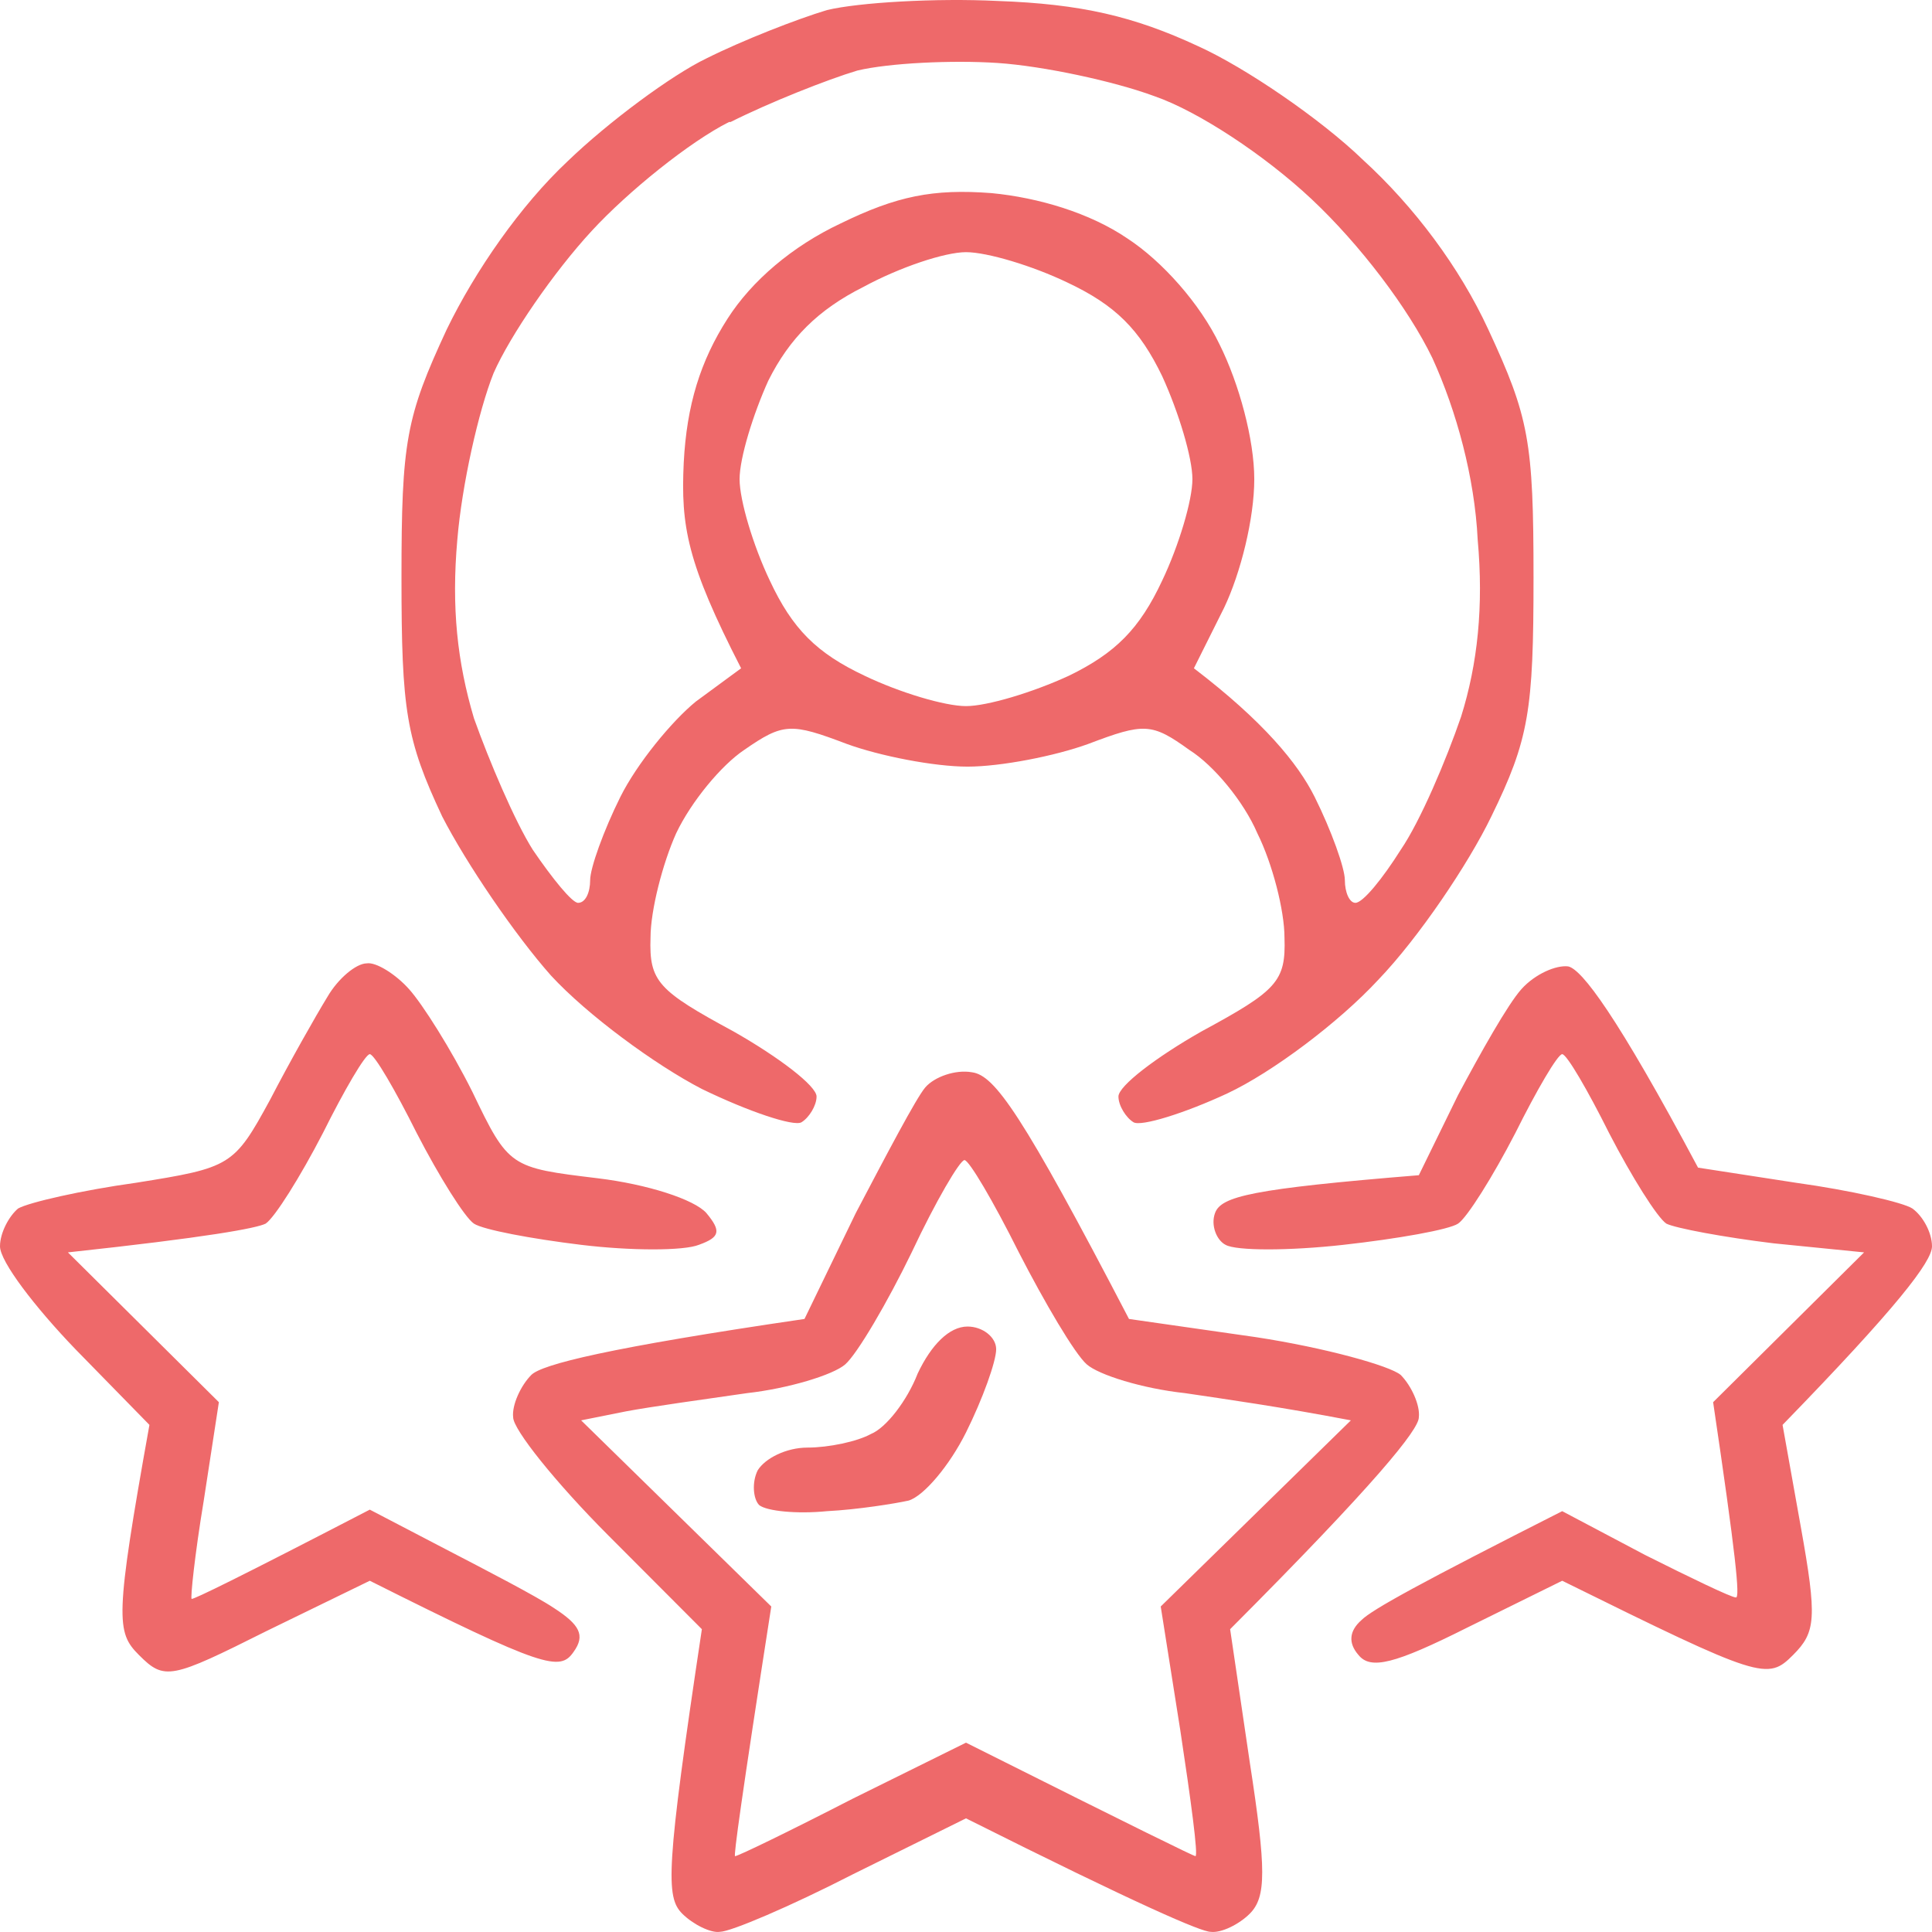 <svg width="52" height="52" viewBox="0 0 52 52" fill="none" xmlns="http://www.w3.org/2000/svg">
    <path fill-rule="evenodd" clip-rule="evenodd"
        d="M26.853 0.026C29.087 0.107 30.509 0.433 32.256 1.247C33.516 1.818 35.547 3.202 36.684 4.302C38.066 5.565 39.284 7.194 40.056 8.864C41.153 11.226 41.275 11.878 41.275 15.543C41.275 19.127 41.153 19.901 40.138 21.978C39.528 23.241 38.188 25.237 37.091 26.377C36.034 27.517 34.247 28.861 33.028 29.432C31.891 29.961 30.712 30.328 30.509 30.206C30.306 30.083 30.103 29.758 30.103 29.513C30.103 29.228 31.119 28.454 32.337 27.762C34.369 26.662 34.612 26.418 34.572 25.237C34.572 24.504 34.247 23.241 33.841 22.426C33.475 21.571 32.663 20.594 32.013 20.186C30.997 19.453 30.794 19.453 29.291 20.023C28.397 20.349 26.934 20.634 26.041 20.634C25.147 20.634 23.684 20.349 22.791 20.023C21.288 19.453 21.084 19.453 20.028 20.186C19.419 20.594 18.606 21.571 18.2 22.426C17.834 23.241 17.509 24.504 17.509 25.237C17.469 26.418 17.712 26.662 19.744 27.762C20.962 28.454 21.978 29.228 21.978 29.513C21.978 29.758 21.775 30.083 21.572 30.206C21.369 30.328 20.15 29.921 18.891 29.31C17.631 28.658 15.803 27.314 14.828 26.255C13.853 25.155 12.553 23.241 11.903 21.978C10.928 19.901 10.806 19.127 10.806 15.543C10.806 11.878 10.928 11.226 12.025 8.864C12.797 7.275 14.016 5.524 15.275 4.343C16.372 3.284 18.078 2.021 19.012 1.573C19.988 1.084 21.45 0.514 22.262 0.27C23.116 0.066 25.188 -0.056 26.853 0.026ZM19.622 3.284C18.566 3.813 16.9 5.157 15.925 6.216C14.909 7.316 13.731 9.027 13.284 10.045C12.878 11.063 12.431 13.059 12.309 14.525C12.147 16.358 12.309 17.824 12.756 19.331C13.162 20.471 13.853 22.101 14.341 22.874C14.869 23.648 15.397 24.3 15.559 24.3C15.762 24.3 15.884 24.015 15.884 23.689C15.884 23.363 16.25 22.345 16.697 21.449C17.144 20.553 18.078 19.413 18.728 18.883L19.947 17.987C18.484 15.136 18.322 14.158 18.403 12.448C18.484 10.9 18.85 9.719 19.581 8.579C20.231 7.56 21.328 6.624 22.628 6.013C24.131 5.28 25.106 5.076 26.691 5.198C27.95 5.32 29.331 5.728 30.347 6.42C31.281 7.031 32.297 8.171 32.825 9.271C33.353 10.33 33.759 11.837 33.759 12.896C33.759 13.955 33.394 15.421 32.947 16.358L32.134 17.987C34.003 19.413 34.938 20.553 35.384 21.449C35.831 22.345 36.197 23.363 36.197 23.689C36.197 24.015 36.319 24.3 36.481 24.3C36.684 24.3 37.212 23.648 37.7 22.874C38.228 22.101 38.919 20.471 39.325 19.29C39.772 17.865 39.934 16.317 39.772 14.525C39.691 12.855 39.203 11.063 38.553 9.638C37.903 8.293 36.603 6.583 35.303 5.361C34.044 4.18 32.256 2.999 31.078 2.591C29.981 2.184 28.072 1.777 26.853 1.695C25.634 1.614 23.928 1.695 23.075 1.899C22.262 2.143 20.719 2.754 19.663 3.284H19.622ZM20.678 10.248C20.272 11.145 19.906 12.326 19.906 12.896C19.906 13.466 20.272 14.688 20.719 15.625C21.328 16.928 21.978 17.58 23.278 18.191C24.212 18.639 25.431 19.005 26 19.005C26.569 19.005 27.788 18.639 28.762 18.191C30.022 17.58 30.672 16.928 31.281 15.625C31.728 14.688 32.094 13.466 32.094 12.896C32.094 12.326 31.728 11.104 31.281 10.126C30.672 8.864 30.022 8.212 28.722 7.601C27.788 7.153 26.569 6.787 26 6.787C25.431 6.787 24.212 7.194 23.238 7.723C22.019 8.334 21.247 9.108 20.678 10.248ZM9.872 25.929C10.116 25.888 10.644 26.214 11.009 26.622C11.375 27.029 12.147 28.251 12.716 29.391C13.691 31.427 13.731 31.427 16.087 31.713C17.428 31.875 18.688 32.283 19.012 32.649C19.419 33.138 19.378 33.301 18.809 33.505C18.403 33.668 16.981 33.668 15.641 33.505C14.3 33.342 13 33.097 12.756 32.934C12.512 32.772 11.822 31.672 11.213 30.491C10.644 29.35 10.075 28.373 9.953 28.373C9.831 28.373 9.262 29.35 8.694 30.491C8.084 31.672 7.394 32.772 7.15 32.934C6.906 33.057 5.606 33.301 1.828 33.708L5.891 37.74L5.484 40.388C5.241 41.854 5.119 43.035 5.159 43.035C5.241 43.035 6.338 42.506 9.953 40.632L11.984 41.691C13.081 42.261 14.422 42.954 14.909 43.28C15.6 43.728 15.762 44.013 15.438 44.461C15.072 44.99 14.666 44.909 9.953 42.546L7.191 43.891C4.591 45.194 4.428 45.235 3.737 44.542C3.128 43.931 3.087 43.565 4.022 38.351L2.031 36.315C0.934 35.175 0 33.953 0 33.545C0 33.179 0.244 32.731 0.487 32.527C0.772 32.364 2.194 32.038 3.656 31.835C6.216 31.427 6.297 31.387 7.272 29.595C7.8 28.576 8.491 27.355 8.816 26.825C9.1 26.336 9.588 25.929 9.872 25.929ZM42.209 26.011C42.575 26.092 43.509 27.314 45.703 31.427L48.344 31.835C49.806 32.038 51.228 32.364 51.472 32.527C51.756 32.731 52 33.179 52 33.545C52 33.953 51.066 35.175 47.978 38.351L48.466 41.08C48.913 43.565 48.872 43.931 48.263 44.542C47.572 45.235 47.409 45.194 42.047 42.546L39.487 43.809C37.538 44.786 36.888 44.95 36.562 44.542C36.278 44.216 36.319 43.891 36.644 43.605C36.928 43.32 38.269 42.587 42.047 40.673L44.281 41.854C45.5 42.465 46.597 42.995 46.719 42.995C46.841 43.035 46.719 41.854 46.109 37.74L50.172 33.708L47.734 33.464C46.394 33.301 45.094 33.057 44.85 32.934C44.606 32.772 43.916 31.672 43.306 30.491C42.737 29.35 42.169 28.373 42.047 28.373C41.925 28.373 41.356 29.35 40.788 30.491C40.178 31.672 39.487 32.772 39.244 32.934C39 33.097 37.619 33.342 36.156 33.505C34.694 33.668 33.272 33.668 32.987 33.505C32.744 33.383 32.581 32.975 32.703 32.649C32.866 32.201 33.678 31.998 38.188 31.631L39.244 29.473C39.853 28.332 40.584 27.029 40.95 26.622C41.316 26.214 41.884 25.97 42.209 26.011ZM26.163 28.861C26.772 28.943 27.503 29.961 30.387 35.5L33.8 35.989C35.669 36.274 37.416 36.763 37.7 37.007C37.984 37.292 38.228 37.822 38.188 38.148C38.188 38.474 37.05 39.899 33.109 43.85L33.638 47.434C34.084 50.326 34.084 51.059 33.638 51.507C33.353 51.792 32.866 52.036 32.581 51.995C32.337 51.995 30.712 51.303 26 48.941L22.953 50.448C21.288 51.303 19.663 51.995 19.378 51.995C19.134 52.036 18.647 51.792 18.363 51.507C17.916 51.059 17.916 50.326 18.891 43.85L16.372 41.325C14.95 39.899 13.812 38.474 13.812 38.148C13.772 37.822 14.016 37.292 14.3 37.007C14.584 36.722 16.372 36.274 21.653 35.5L23.034 32.649C23.847 31.102 24.659 29.554 24.903 29.269C25.147 28.984 25.716 28.78 26.163 28.861ZM22.75 36.722C22.425 37.007 21.206 37.374 20.109 37.496C18.972 37.659 17.509 37.863 16.859 37.985L15.641 38.229L20.759 43.239C19.947 48.452 19.744 49.959 19.784 49.959C19.866 49.959 21.288 49.267 22.953 48.411L26 46.904C30.712 49.267 32.134 49.959 32.175 49.959C32.256 49.959 32.053 48.452 31.769 46.579L31.241 43.239L36.359 38.229C34.45 37.863 32.987 37.659 31.891 37.496C30.753 37.374 29.575 37.007 29.25 36.722C28.925 36.437 28.113 35.052 27.422 33.708C26.731 32.324 26.081 31.224 25.959 31.224C25.837 31.224 25.188 32.324 24.538 33.708C23.887 35.052 23.075 36.437 22.75 36.722ZM26.041 35.704C26.447 35.704 26.812 35.989 26.812 36.315C26.812 36.641 26.447 37.659 26 38.555C25.553 39.451 24.863 40.266 24.456 40.388C24.091 40.469 23.075 40.632 22.262 40.673C21.45 40.754 20.637 40.673 20.434 40.51C20.272 40.347 20.231 39.899 20.394 39.573C20.597 39.247 21.166 38.962 21.734 38.962C22.303 38.962 23.075 38.799 23.441 38.596C23.847 38.433 24.416 37.7 24.7 36.967C25.066 36.193 25.553 35.704 26.041 35.704Z"
        fill="#EC595A" fill-opacity="0.9" />
</svg>